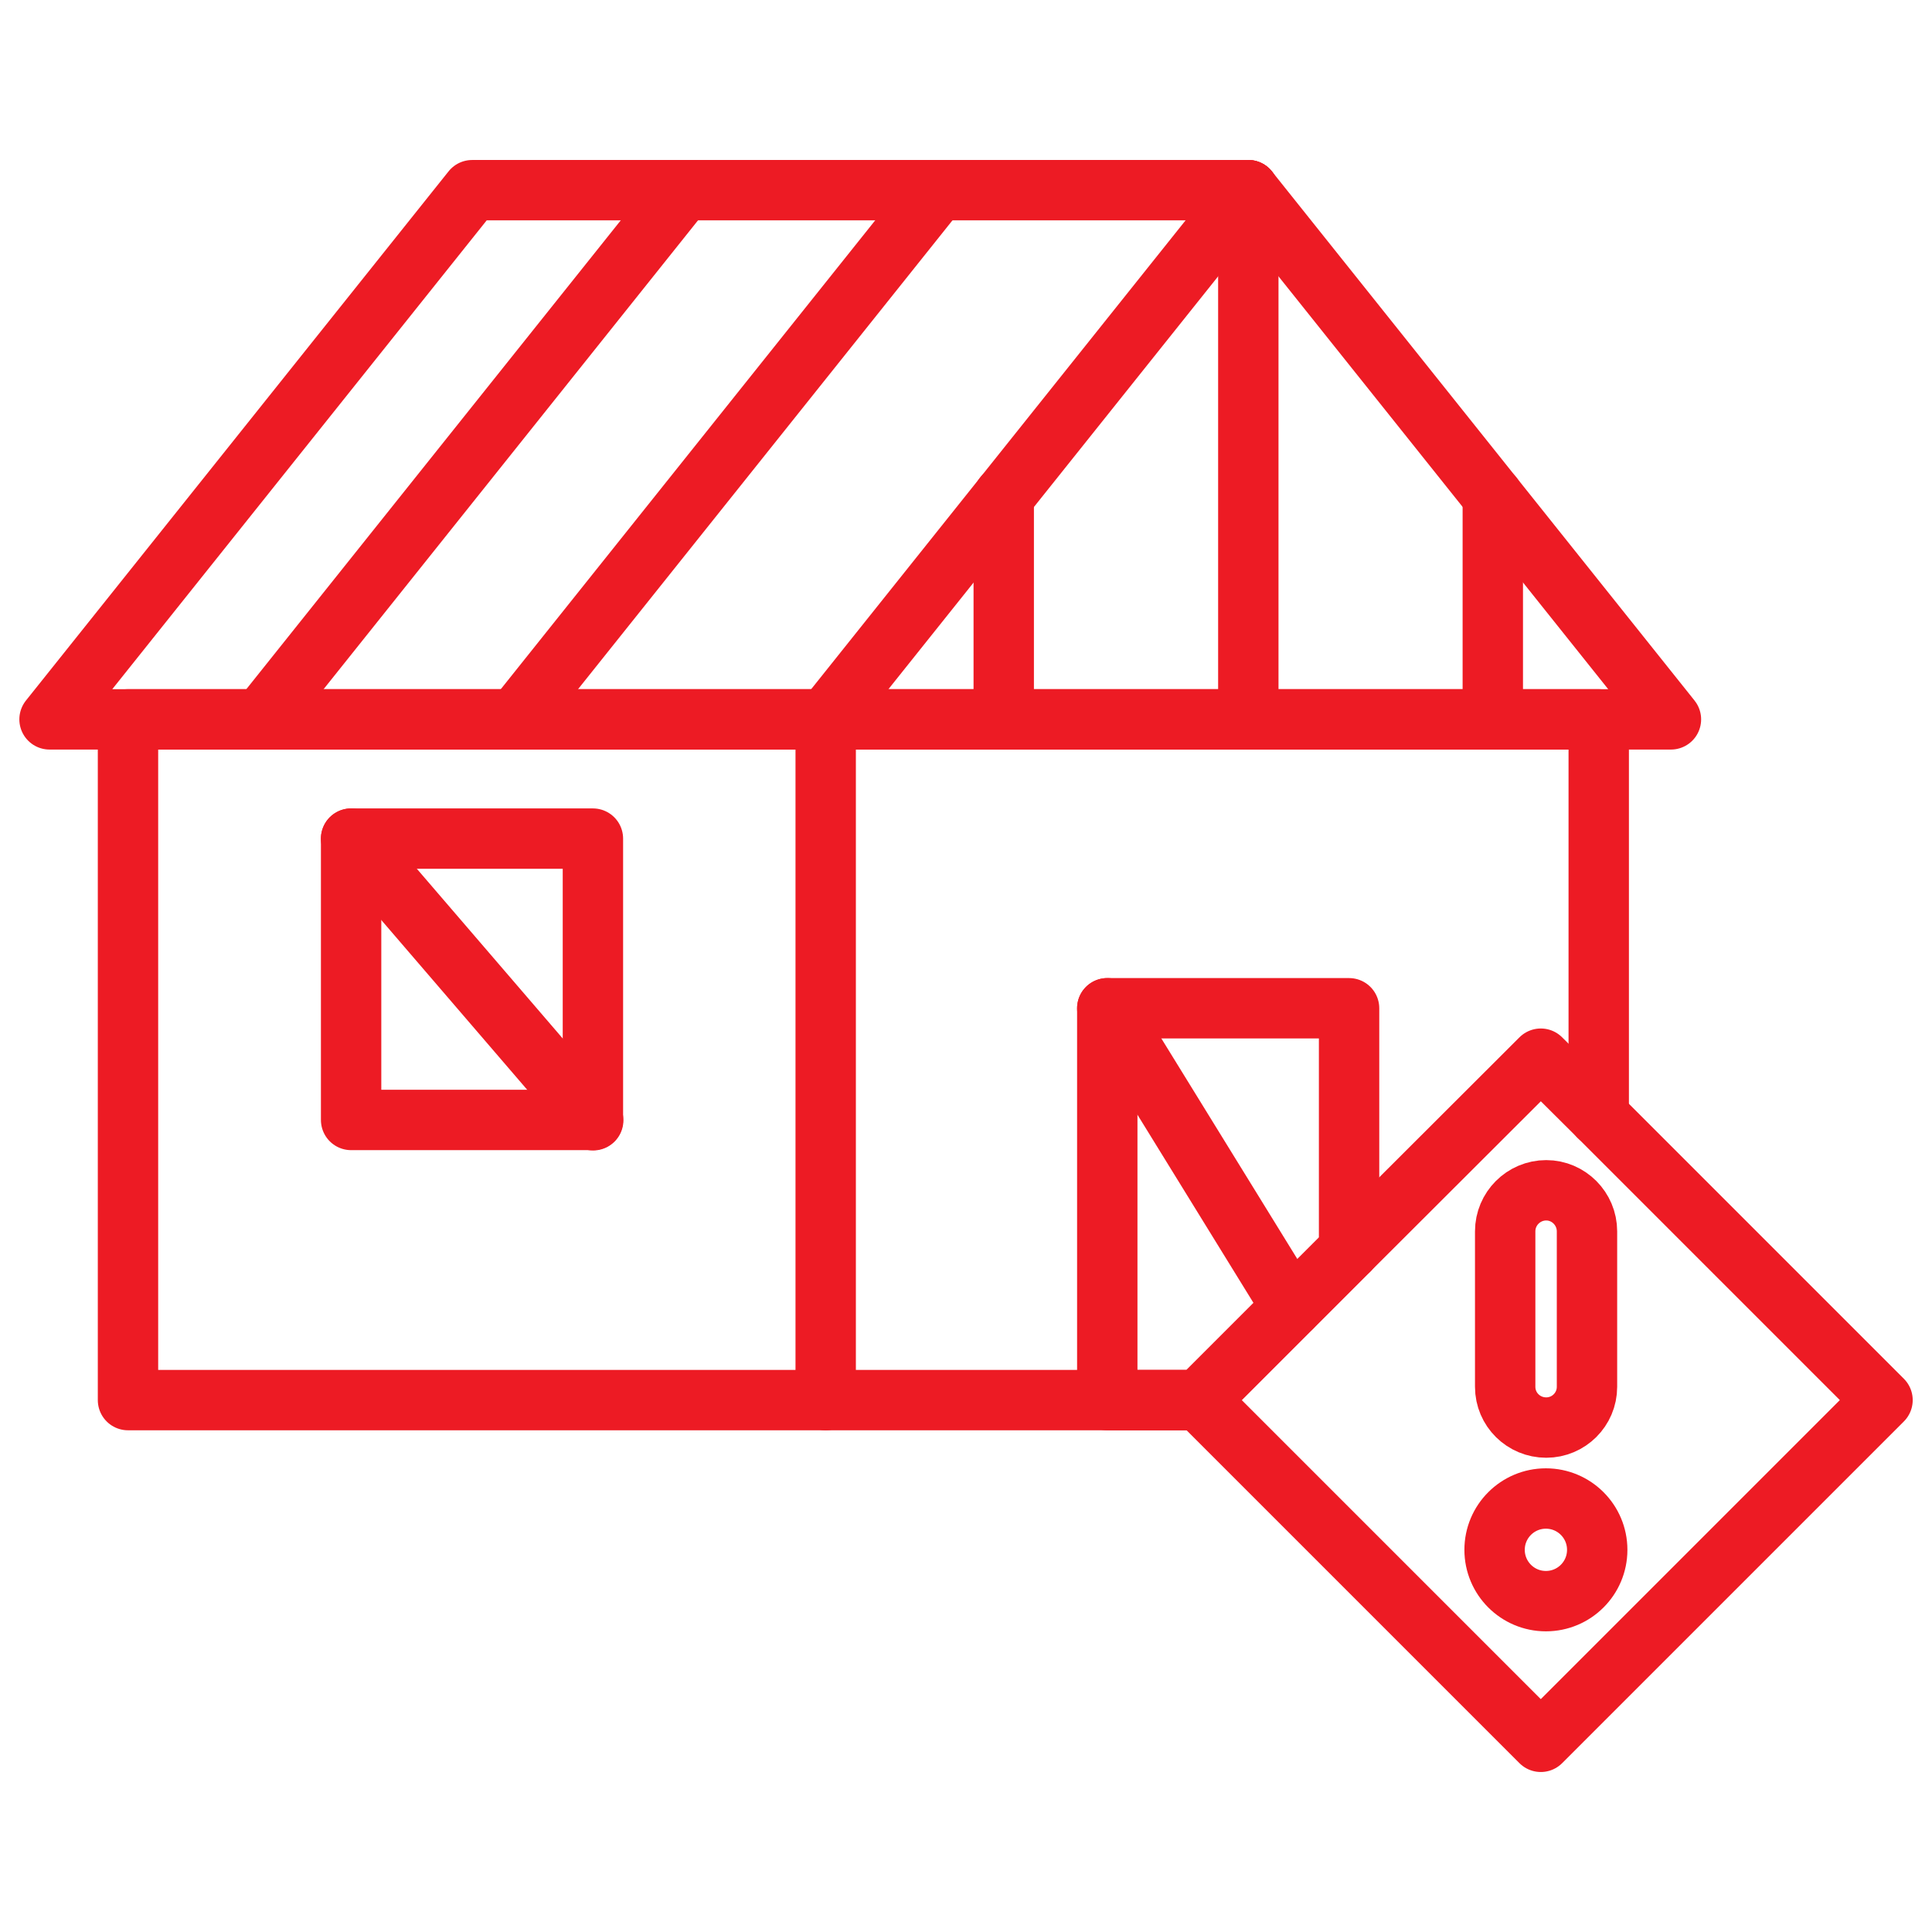 <svg xmlns="http://www.w3.org/2000/svg" width="64" height="64" viewBox="0 0 64 64" fill="none"><path d="M55.352 23.83H27.352L41.352 6.3L55.352 23.83Z" stroke="#ED1B24" stroke-width="2" stroke-miterlimit="10" stroke-linecap="round" stroke-linejoin="round"></path><path d="M41.351 6.3H15.641L1.641 23.83H27.661" stroke="#ED1B24" stroke-width="2" stroke-miterlimit="10" stroke-linecap="round" stroke-linejoin="round"></path><path d="M44.69 41.41L42.79 43.31L39.72 46.38H36.68H27.35H4.24V23.83H8.64H17.07H27.35H27.66H33.25H41.35H49.45H52.96V36.98" stroke="#ED1B24" stroke-width="2" stroke-miterlimit="10" stroke-linecap="round" stroke-linejoin="round"></path><path d="M27.352 23.83V46.38" stroke="#ED1B24" stroke-width="2" stroke-miterlimit="10" stroke-linecap="round" stroke-linejoin="round"></path><path d="M44.69 33.4V41.41L39.72 46.38H36.68V33.4H44.69Z" stroke="#ED1B24" stroke-width="2" stroke-miterlimit="10" stroke-linecap="round" stroke-linejoin="round"></path><path d="M19.641 27.78H11.631V37.1H19.641V27.78Z" stroke="#ED1B24" stroke-width="2" stroke-miterlimit="10" stroke-linecap="round" stroke-linejoin="round"></path><path d="M22.641 6.3L8.641 23.83" stroke="#ED1B24" stroke-width="2" stroke-miterlimit="10" stroke-linecap="round" stroke-linejoin="round"></path><path d="M31.07 6.3L17.07 23.83" stroke="#ED1B24" stroke-width="2" stroke-miterlimit="10" stroke-linecap="round" stroke-linejoin="round"></path><path d="M11.631 27.78L19.651 37.11" stroke="#ED1B24" stroke-width="2" stroke-miterlimit="10" stroke-linecap="round" stroke-linejoin="round"></path><path d="M42.79 43.31L36.68 33.4" stroke="#ED1B24" stroke-width="2" stroke-miterlimit="10" stroke-linecap="round" stroke-linejoin="round"></path><path d="M33.25 23.83V16.44" stroke="#ED1B24" stroke-width="2" stroke-miterlimit="10" stroke-linecap="round" stroke-linejoin="round"></path><path d="M41.352 6.3V23.83" stroke="#ED1B24" stroke-width="2" stroke-miterlimit="10" stroke-linecap="round" stroke-linejoin="round"></path><path d="M49.451 23.83V16.44" stroke="#ED1B24" stroke-width="2" stroke-miterlimit="10" stroke-linecap="round" stroke-linejoin="round"></path><path d="M39.721 46.38L51.041 57.7L62.361 46.38L52.961 36.98L51.041 35.07L44.691 41.41" stroke="#ED1B24" stroke-width="2" stroke-miterlimit="10" stroke-linecap="round" stroke-linejoin="round"></path><path d="M52.571 40.79V45.94C52.571 46.69 51.961 47.29 51.221 47.29C50.471 47.29 49.861 46.69 49.861 45.94V40.79C49.861 40.04 50.471 39.43 51.221 39.43C51.961 39.43 52.571 40.04 52.571 40.79Z" stroke="#ED1B24" stroke-width="2" stroke-miterlimit="10" stroke-linecap="round" stroke-linejoin="round"></path><path d="M51.21 53.04C52.149 53.04 52.91 52.279 52.91 51.34C52.91 50.401 52.149 49.64 51.21 49.64C50.271 49.64 49.51 50.401 49.51 51.34C49.51 52.279 50.271 53.04 51.21 53.04Z" stroke="#ED1B24" stroke-width="2" stroke-miterlimit="10" stroke-linecap="round" stroke-linejoin="round"></path></svg>